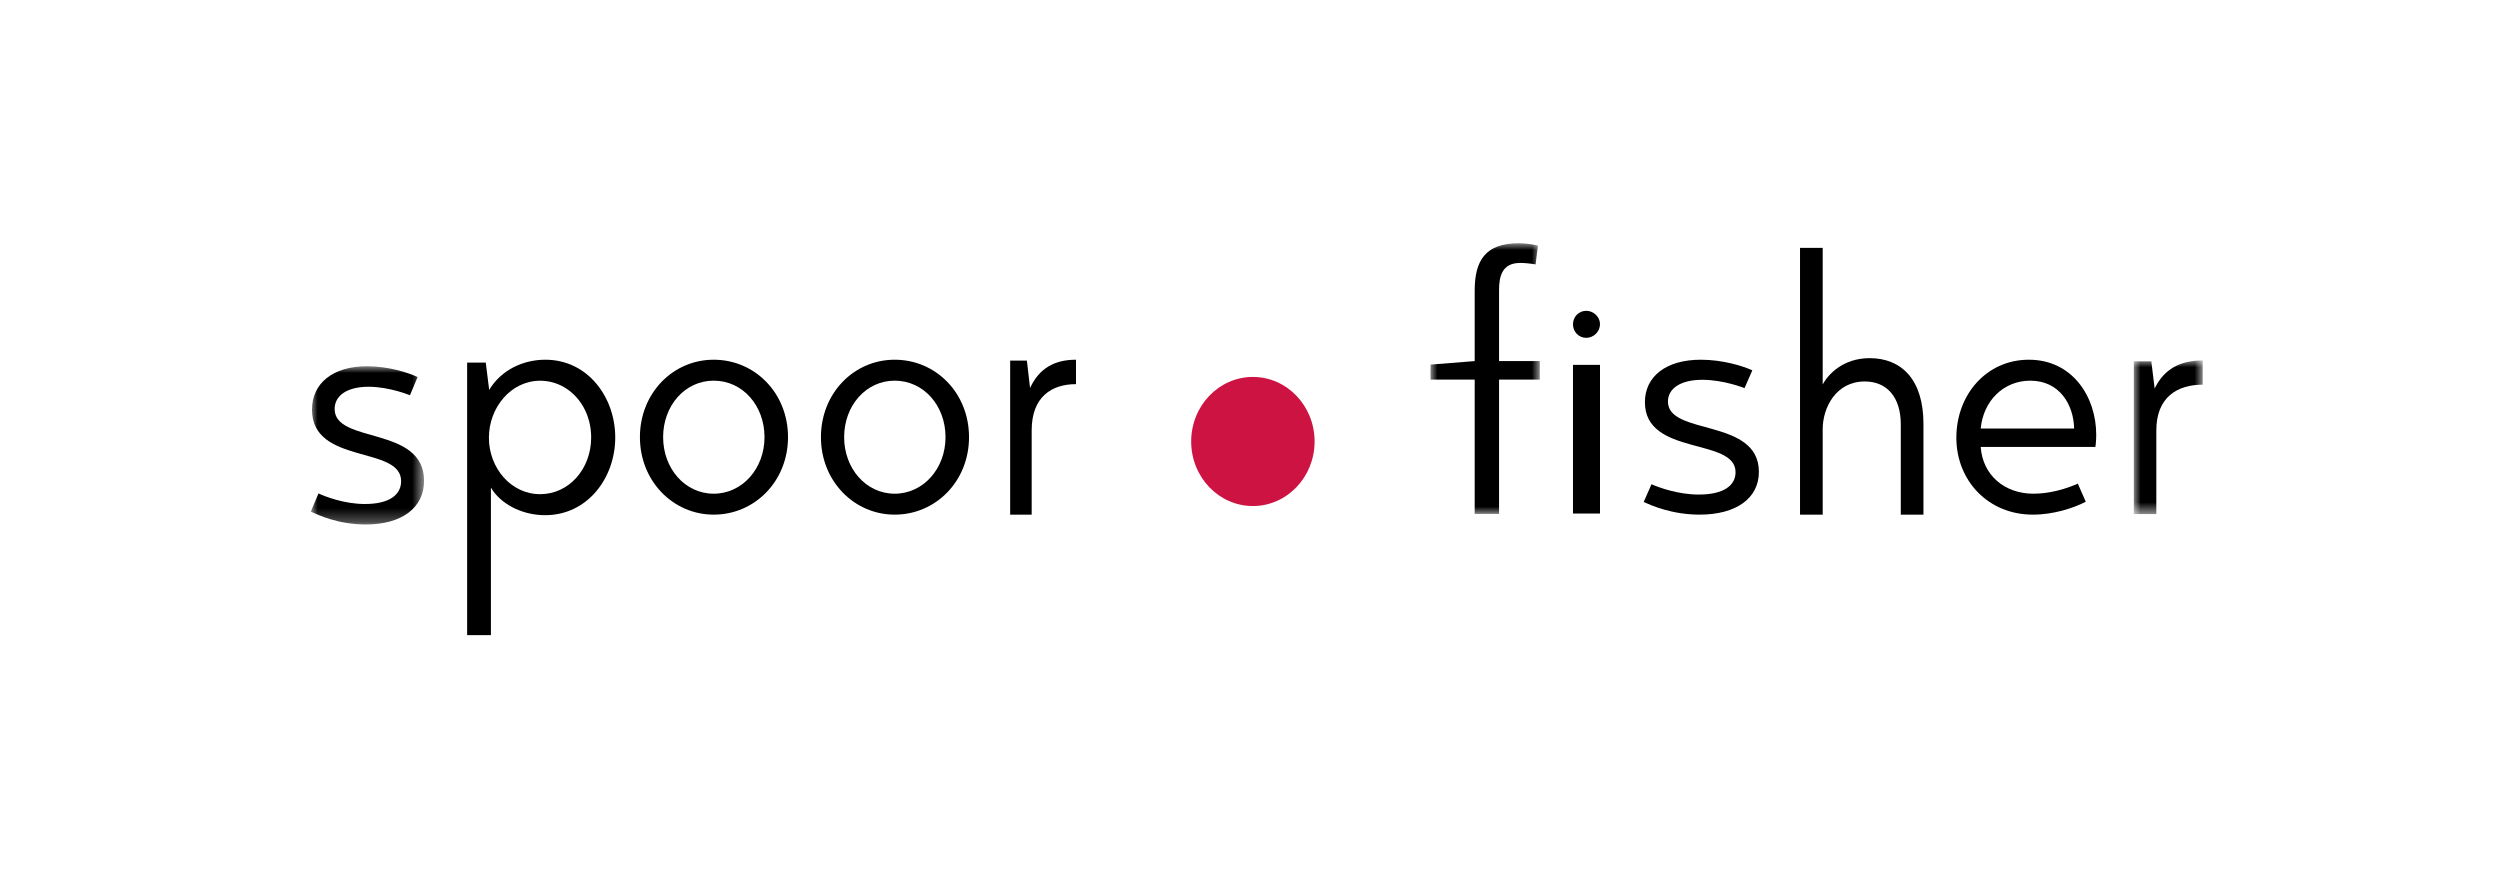 <?xml version="1.0" encoding="UTF-8"?>
<svg width="185px" height="65px" viewBox="0 0 185 65" version="1.1" xmlns="http://www.w3.org/2000/svg" xmlns:xlink="http://www.w3.org/1999/xlink">
    <title>Spoor &amp; Fisher Logo</title>
    <defs>
        <polygon id="path-1" points="0 0 8.381 0 8.381 11.711 0 11.711"></polygon>
        <polygon id="path-3" points="0 0 5.098 0 5.098 11.37 0 11.37"></polygon>
        <polygon id="path-5" points="0 0 8.086 0 8.086 20.031 0 20.031"></polygon>
    </defs>
    <g id="V01-Application" stroke="none" stroke-width="1" fill="none" fill-rule="evenodd">
        <g id="03---MO-Website-Update---Our-Work---Our-Clients-Page---20231213-Copy" transform="translate(-177, -6406)">
            <g id="Legal-Logos" transform="translate(135, 6259)">
                <g id="Spoor-&amp;-Fisher-Logo" transform="translate(0, 124)">
                    <g transform="translate(42, 23)">
                        <g transform="translate(23, 18)">
                            <g id="Fill-1-Clipped" transform="translate(0, 9.102)">
                                <mask id="mask-2" fill="white">
                                    <use xlink:href="#path-1"></use>
                                </mask>
                                <g id="path-1"></g>
                                <path d="M-0,10.757 L0.566,9.413 C1.089,9.651 2.481,10.194 4.006,10.194 C5.834,10.194 6.683,9.5 6.683,8.502 C6.683,5.855 0.087,7.309 0.087,3.21 C0.087,1.28 1.611,0 4.158,0 C5.748,0 7.227,0.478 7.902,0.802 L7.336,2.147 C7.336,2.147 5.834,1.518 4.267,1.518 C2.721,1.518 1.763,2.147 1.763,3.167 C1.763,5.769 8.381,4.382 8.381,8.48 C8.381,10.476 6.727,11.711 4.071,11.711 C2.046,11.711 0.566,11.018 -0,10.757" id="Fill-1" fill="#000000" fill-rule="nonzero" mask="url(#mask-2)"></path>
                            </g>
                            <path d="M13.179,14.393 C13.179,16.609 14.79,18.569 16.973,18.569 C19.093,18.569 20.746,16.715 20.746,14.371 C20.746,12.707 19.921,11.322 18.717,10.636 C18.195,10.339 17.602,10.174 16.973,10.174 C14.811,10.174 13.179,12.156 13.179,14.393 M22.528,14.371 C22.528,17.354 20.492,20.124 17.335,20.124 C15.554,20.124 13.984,19.229 13.328,18.078 L13.328,29 L11.568,29 L11.568,8.832 L12.946,8.832 L13.2,10.856 C14.09,9.365 15.724,8.619 17.355,8.619 C20.492,8.619 22.528,11.389 22.528,14.371" id="Fill-4" fill="#000000" fill-rule="nonzero"></path>
                            <path d="M26.071,14.351 C26.071,16.665 27.686,18.534 29.813,18.534 C31.939,18.534 33.574,16.665 33.574,14.351 C33.574,12.016 31.96,10.169 29.813,10.169 C27.686,10.169 26.071,12.016 26.071,14.351 M29.813,8.619 C32.86,8.619 35.313,11.082 35.313,14.351 C35.313,17.599 32.86,20.083 29.813,20.083 C26.807,20.083 24.354,17.599 24.354,14.351 C24.354,11.103 26.787,8.619 29.813,8.619" id="Fill-6" fill="#000000" fill-rule="nonzero"></path>
                            <path d="M39.466,14.351 C39.466,16.665 41.081,18.534 43.207,18.534 C45.334,18.534 46.969,16.665 46.969,14.351 C46.969,12.016 45.354,10.169 43.207,10.169 C41.081,10.169 39.466,12.016 39.466,14.351 M43.207,8.619 C46.254,8.619 48.708,11.082 48.708,14.351 C48.708,17.599 46.254,20.083 43.207,20.083 C40.202,20.083 37.749,17.599 37.749,14.351 C37.749,11.103 40.182,8.619 43.207,8.619" id="Fill-8" fill="#000000" fill-rule="nonzero"></path>
                            <path d="M52.99,8.685 L53.225,10.713 C53.893,9.259 55.033,8.619 56.623,8.619 L56.623,10.427 C54.836,10.427 53.344,11.354 53.344,13.844 L53.344,20.083 L51.752,20.083 L51.752,8.685 L52.99,8.685 Z" id="Fill-10" fill="#000000" fill-rule="nonzero"></path>
                            <path d="M74.28,14.67 C74.28,17.308 72.235,19.447 69.713,19.447 C67.191,19.447 65.147,17.308 65.147,14.67 C65.147,12.031 67.191,9.893 69.713,9.893 C72.235,9.893 74.28,12.031 74.28,14.67" id="Fill-12" fill="#CD1342" fill-rule="nonzero"></path>
                            <path d="M95.4,5.982 C95.4,6.545 94.928,7 94.382,7 C93.818,7 93.4,6.545 93.4,6 C93.4,5.454 93.818,5 94.382,5 C94.928,5 95.4,5.454 95.4,5.982 L95.4,5.982 Z M93.4,20 L95.4,20 L95.4,9 L93.4,9 L93.4,20 Z" id="Fill-14" fill="#000000" fill-rule="nonzero"></path>
                            <path d="M98.634,19.149 L99.21,17.833 C99.741,18.066 101.158,18.597 102.708,18.597 C104.568,18.597 105.431,17.918 105.431,16.941 C105.431,14.351 98.723,15.774 98.723,11.761 C98.723,9.872 100.273,8.619 102.863,8.619 C104.479,8.619 105.984,9.086 106.671,9.405 L106.096,10.721 C106.096,10.721 104.568,10.105 102.973,10.105 C101.402,10.105 100.428,10.721 100.428,11.718 C100.428,14.266 107.158,12.908 107.158,16.92 C107.158,18.873 105.475,20.083 102.774,20.083 C100.716,20.083 99.21,19.404 98.634,19.149" id="Fill-16" fill="#000000" fill-rule="nonzero"></path>
                            <path d="M111.879,0.34 L111.879,10.447 C112.243,9.77 113.334,8.503 115.354,8.503 C117.698,8.503 119.335,10.077 119.335,13.354 L119.335,20.083 L117.658,20.083 L117.658,13.398 C117.658,11.431 116.668,10.229 114.991,10.229 C112.869,10.229 111.879,12.152 111.879,13.769 L111.879,20.083 L110.202,20.083 L110.202,0.34 L111.879,0.34 Z" id="Fill-18" fill="#000000" fill-rule="nonzero"></path>
                            <path d="M130.487,13.714 C130.445,11.952 129.418,10.17 127.239,10.17 C125.249,10.17 123.761,11.677 123.572,13.714 L130.487,13.714 Z M127.134,8.619 C130.361,8.619 132.121,11.358 132.121,14.182 C132.121,14.713 132.058,15.073 132.058,15.073 L123.572,15.073 C123.719,17.175 125.353,18.534 127.469,18.534 C128.622,18.534 129.795,18.216 130.759,17.79 L131.346,19.129 C130.445,19.595 128.978,20.083 127.428,20.083 C124.117,20.083 121.77,17.557 121.77,14.394 C121.77,11.188 124.013,8.619 127.134,8.619 L127.134,8.619 Z" id="Fill-20" fill="#000000" fill-rule="nonzero"></path>
                            <g id="Fill-22-Clipped" transform="translate(134.902, 8.672)">
                                <mask id="mask-4" fill="white">
                                    <use xlink:href="#path-3"></use>
                                </mask>
                                <g id="path-3"></g>
                                <path d="M1.295,0.066 L1.542,2.077 C2.241,0.634 3.433,0 5.098,0 L5.098,1.793 C3.227,1.793 1.666,2.711 1.666,5.182 L1.666,11.37 L0,11.37 L0,0.066 L1.295,0.066 Z" id="Fill-22" fill="#000000" fill-rule="nonzero" mask="url(#mask-4)"></path>
                            </g>
                            <g id="Fill-25-Clipped" transform="translate(82.858, 0)">
                                <mask id="mask-6" fill="white">
                                    <use xlink:href="#path-5"></use>
                                </mask>
                                <g id="path-5"></g>
                                <path d="M7.776,1.566 C7.402,1.501 6.985,1.457 6.633,1.457 C5.292,1.457 5.072,2.458 5.072,3.458 L5.072,8.72 L8.086,8.72 L8.086,10.09 L5.072,10.09 L5.072,20.031 L3.269,20.031 L3.269,10.09 L0,10.09 L0,8.981 L3.269,8.72 L3.269,3.502 C3.269,1.284 4.061,-0 6.522,-0 C6.962,-0 7.512,0.065 7.952,0.175 L7.776,1.566 Z" id="Fill-25" fill="#000000" fill-rule="nonzero" mask="url(#mask-6)"></path>
                            </g>
                        </g>
                    </g>
                </g>
            </g>
        </g>
    </g>
</svg>